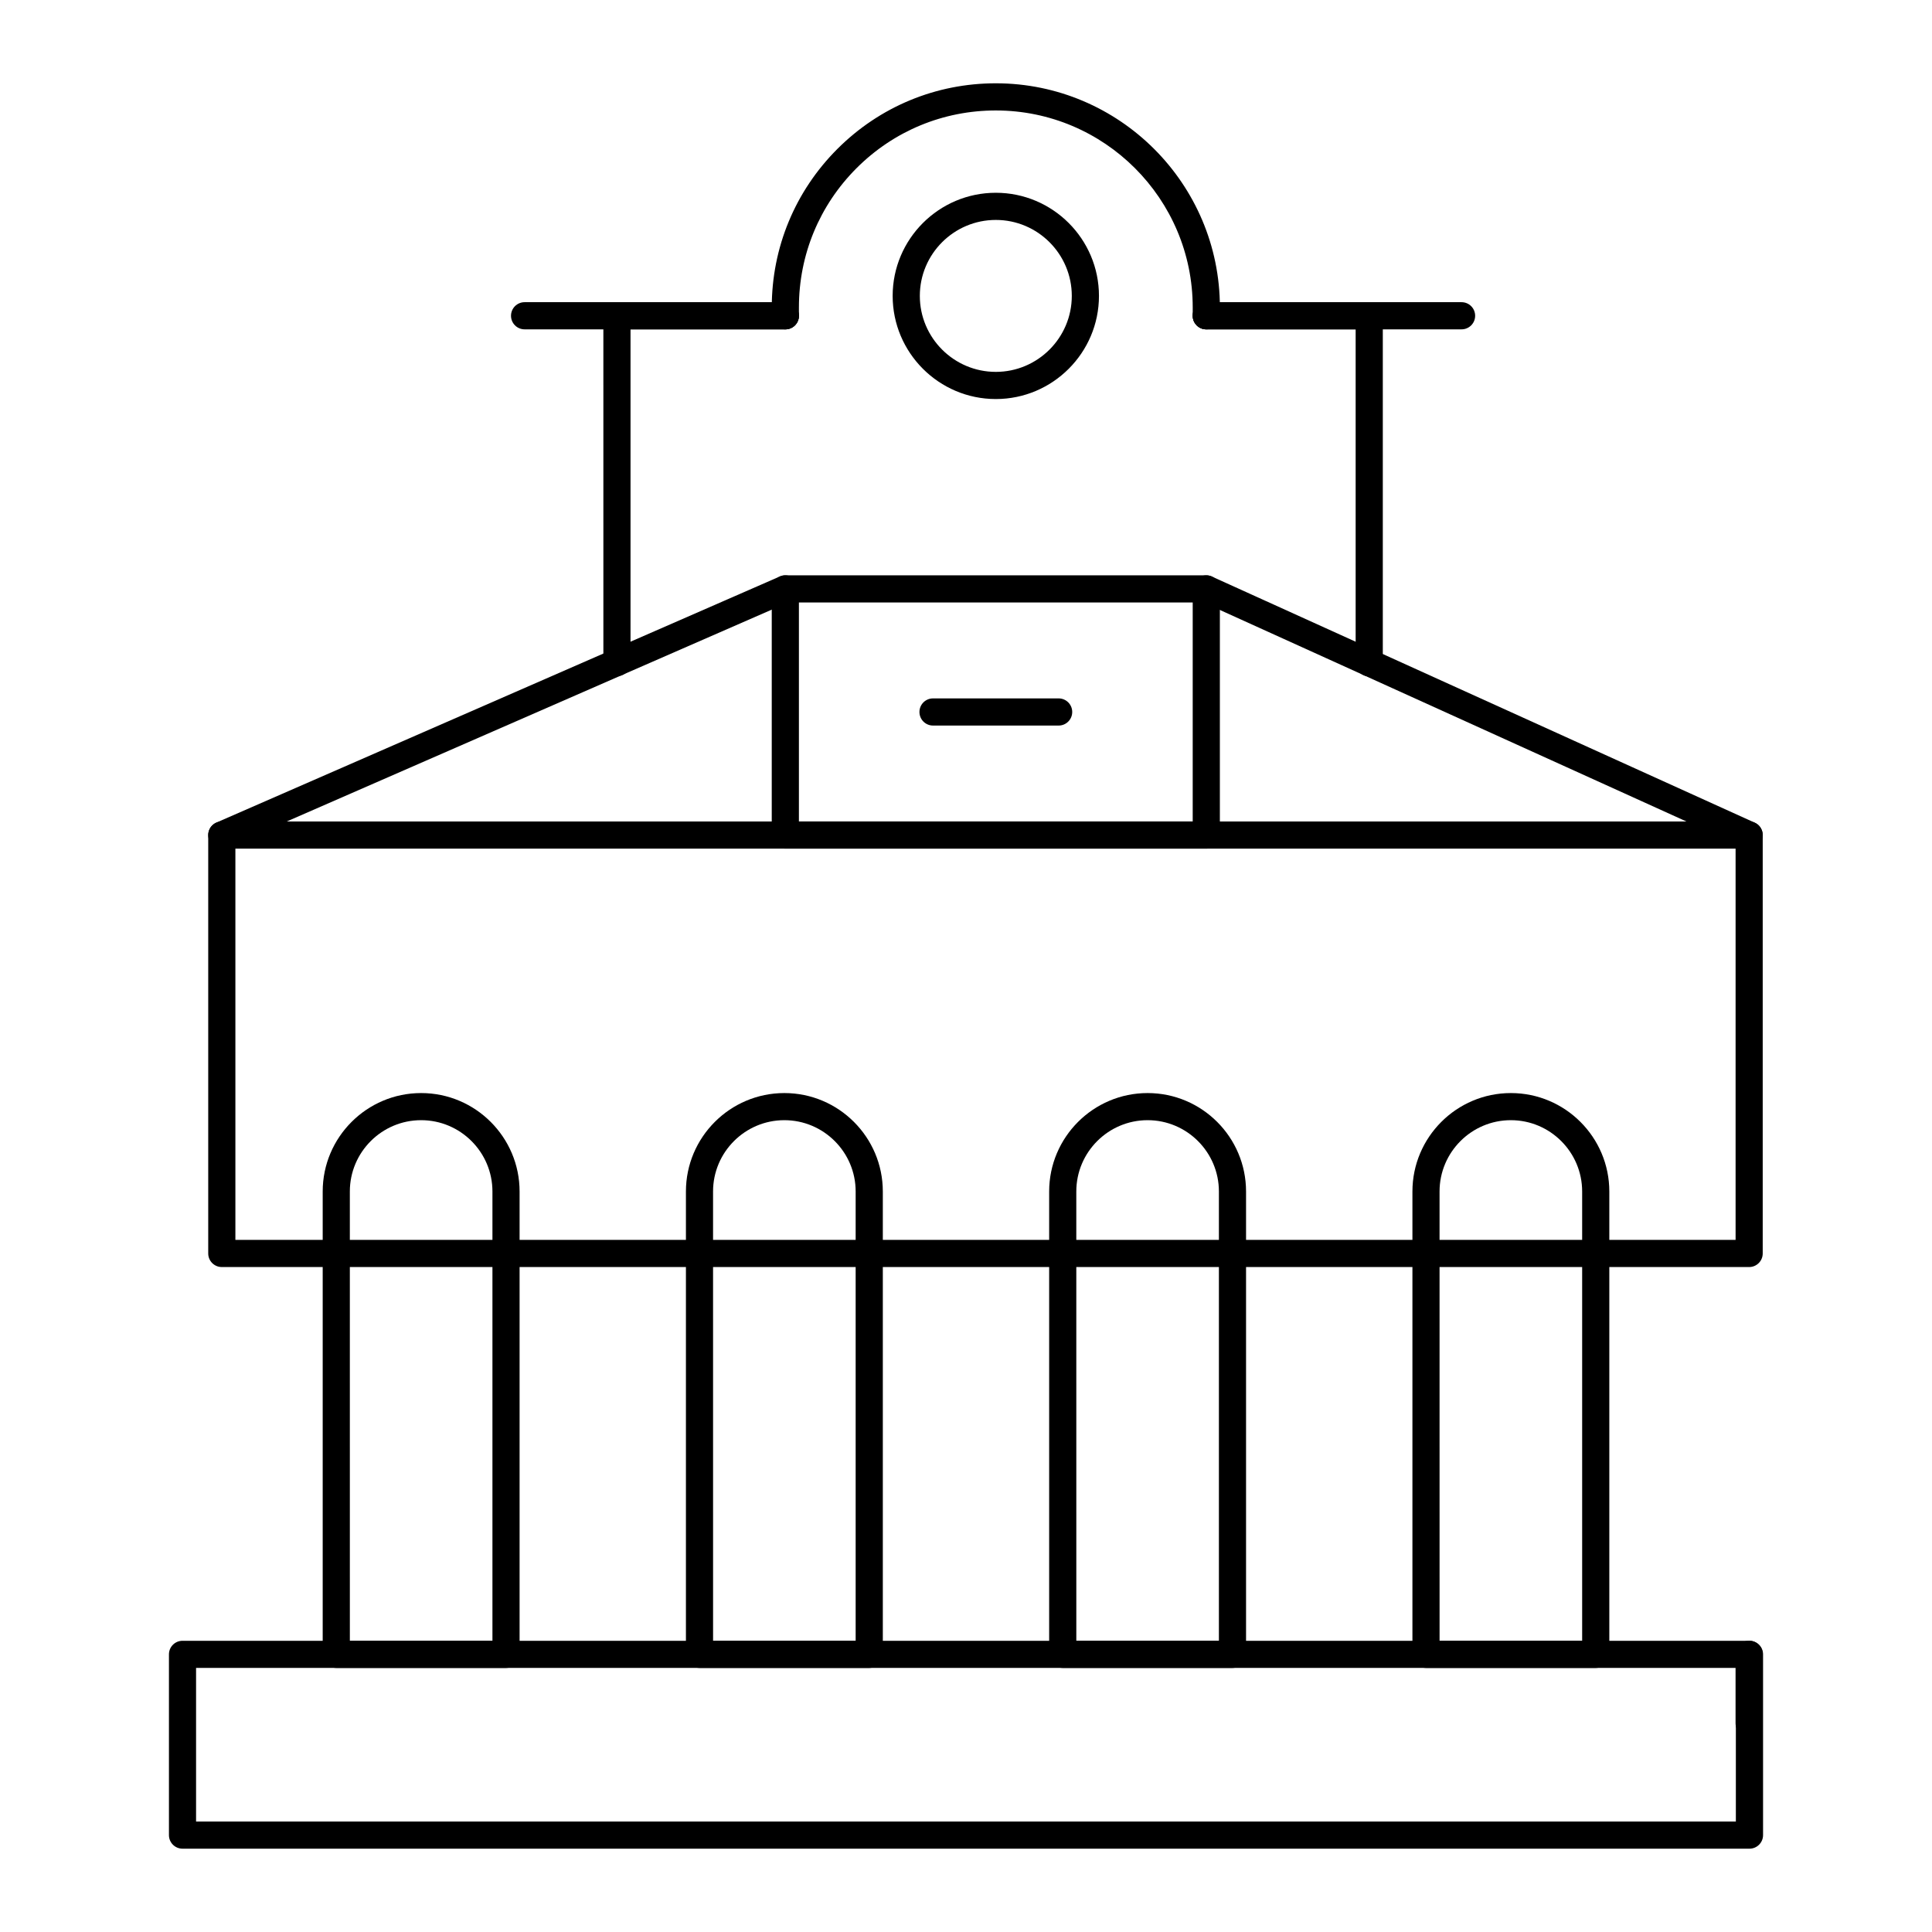 <?xml version="1.0" encoding="UTF-8"?>
<!-- Uploaded to: ICON Repo, www.svgrepo.com, Generator: ICON Repo Mixer Tools -->
<svg fill="#000000" width="800px" height="800px" version="1.1" viewBox="144 144 512 512" xmlns="http://www.w3.org/2000/svg">
 <g>
  <path d="m607.54 604.27c-1.988 0-3.598-1.609-3.598-3.598v-18.254c0-1.988 1.609-3.598 3.598-3.598s3.598 1.609 3.598 3.598v18.254c0 1.988-1.609 3.598-3.598 3.598z"/>
  <path d="m607.62 633.92h-415.25c-1.988 0-3.598-1.609-3.598-3.598v-47.898c0-1.988 1.609-3.598 3.598-3.598h415.26c1.988 0 3.598 1.609 3.598 3.598v47.898c0 1.988-1.609 3.598-3.602 3.598zm-411.66-7.199h408.06v-40.703h-408.06z"/>
  <path d="m566.89 586.02h-44.984c-1.988 0-3.598-1.609-3.598-3.598v-122.66c0-14.387 11.703-26.09 26.09-26.09 14.387 0 26.09 11.703 26.09 26.09v122.66c0 1.988-1.609 3.598-3.598 3.598zm-41.387-7.195h37.785v-119.07c0-10.418-8.477-18.895-18.895-18.895s-18.895 8.477-18.895 18.895z"/>
  <path d="m470.62 586.02h-44.984c-1.988 0-3.598-1.609-3.598-3.598v-122.66c0-14.387 11.703-26.09 26.09-26.09 14.387 0 26.09 11.703 26.09 26.09v122.66c0 1.988-1.609 3.598-3.598 3.598zm-41.383-7.195h37.785v-119.07c0-10.418-8.477-18.895-18.895-18.895-10.418 0-18.895 8.477-18.895 18.895z"/>
  <path d="m374.36 586.02h-44.984c-1.988 0-3.598-1.609-3.598-3.598v-122.66c0-14.387 11.703-26.09 26.09-26.09 14.387 0 26.09 11.703 26.09 26.09v122.66c0 1.988-1.609 3.598-3.598 3.598zm-41.387-7.195h37.785v-119.07c0-10.418-8.477-18.895-18.895-18.895-10.418 0-18.895 8.477-18.895 18.895z"/>
  <path d="m278.1 586.02h-44.984c-1.988 0-3.598-1.609-3.598-3.598v-122.66c0-14.387 11.703-26.09 26.09-26.09s26.09 11.703 26.09 26.09v122.66c0 1.988-1.609 3.598-3.598 3.598zm-41.383-7.195h37.785v-119.07c0-10.418-8.477-18.895-18.895-18.895s-18.895 8.477-18.895 18.895z"/>
  <path d="m607.54 479.78h-404.76c-1.988 0-3.598-1.609-3.598-3.598v-110.88c0-1.988 1.609-3.598 3.598-3.598h404.76c1.988 0 3.598 1.609 3.598 3.598v110.88c0 1.988-1.609 3.598-3.598 3.598zm-401.16-7.199h397.57v-103.69l-397.57 0.004z"/>
  <path d="m424.55 336.28h-33.289c-1.988 0-3.598-1.609-3.598-3.598 0-1.988 1.609-3.598 3.598-3.598h33.289c1.988 0 3.598 1.609 3.598 3.598 0 1.988-1.609 3.598-3.598 3.598z"/>
  <path d="m463.68 368.89h-111.56c-1.988 0-3.598-1.609-3.598-3.598v-65.227c0-1.988 1.609-3.598 3.598-3.598h111.56c1.988 0 3.598 1.609 3.598 3.598v65.227c0.004 1.988-1.605 3.598-3.598 3.598zm-107.96-7.199h104.36v-58.027h-104.36z"/>
  <path d="m607.54 368.89c-0.5 0-1.004-0.105-1.484-0.324l-143.86-65.227c-1.812-0.816-2.613-2.953-1.793-4.758 0.824-1.812 2.973-2.594 4.758-1.793l143.86 65.227c1.812 0.816 2.613 2.953 1.793 4.758-0.598 1.328-1.91 2.117-3.273 2.117z"/>
  <path d="m202.78 368.89c-1.383 0-2.707-0.809-3.297-2.156-0.793-1.82 0.035-3.941 1.855-4.738l149.34-65.227c1.82-0.781 3.941 0.035 4.738 1.855 0.793 1.82-0.035 3.941-1.855 4.738l-149.34 65.227c-0.473 0.203-0.957 0.301-1.441 0.301z"/>
  <path d="m506.86 323.27c-1.988 0-3.598-1.609-3.598-3.598v-88.387h-39.586c-1.988 0-3.598-1.609-3.598-3.598 0-1.988 1.609-3.598 3.598-3.598h43.184c1.988 0 3.598 1.609 3.598 3.598v91.984c0.004 1.988-1.605 3.598-3.598 3.598z"/>
  <path d="m307.5 323.2c-1.988 0-3.598-1.609-3.598-3.598l-0.004-91.914c0-1.988 1.609-3.598 3.598-3.598h44.625c1.988 0 3.598 1.609 3.598 3.598 0 1.988-1.609 3.598-3.598 3.598h-41.027v88.312c0.004 1.992-1.605 3.602-3.594 3.602z"/>
  <path d="m463.68 231.28c-1.988 0-3.598-1.609-3.598-3.598v-2.227c0-28.773-23.406-52.18-52.18-52.18-13.938 0-27.039 5.426-36.898 15.281-9.855 9.859-15.281 22.961-15.281 36.898v2.227c0 1.988-1.609 3.598-3.598 3.598s-3.598-1.609-3.598-3.598v-2.227c0-15.855 6.18-30.77 17.391-41.988 11.219-11.211 26.133-17.391 41.988-17.391 32.738 0 59.379 26.637 59.379 59.379v2.227c-0.004 1.988-1.613 3.598-3.606 3.598z"/>
  <path d="m352.12 231.28h-69.098c-1.988 0-3.598-1.609-3.598-3.598 0-1.988 1.609-3.598 3.598-3.598h69.098c1.988 0 3.598 1.609 3.598 3.598 0 1.988-1.609 3.598-3.598 3.598z"/>
  <path d="m531.33 231.28h-67.648c-1.988 0-3.598-1.609-3.598-3.598 0-1.988 1.609-3.598 3.598-3.598h67.648c1.988 0 3.598 1.609 3.598 3.598 0 1.988-1.609 3.598-3.598 3.598z"/>
  <path d="m407.9 249.75c-15.07 0-27.336-12.266-27.336-27.336 0-15.07 12.266-27.328 27.336-27.328 15.07 0 27.336 12.258 27.336 27.328 0 15.07-12.266 27.336-27.336 27.336zm0-47.465c-11.105 0-20.137 9.031-20.137 20.129 0 11.105 9.031 20.137 20.137 20.137 11.105 0 20.137-9.031 20.137-20.137 0-11.098-9.031-20.129-20.137-20.129z"/>
 </g>
</svg>